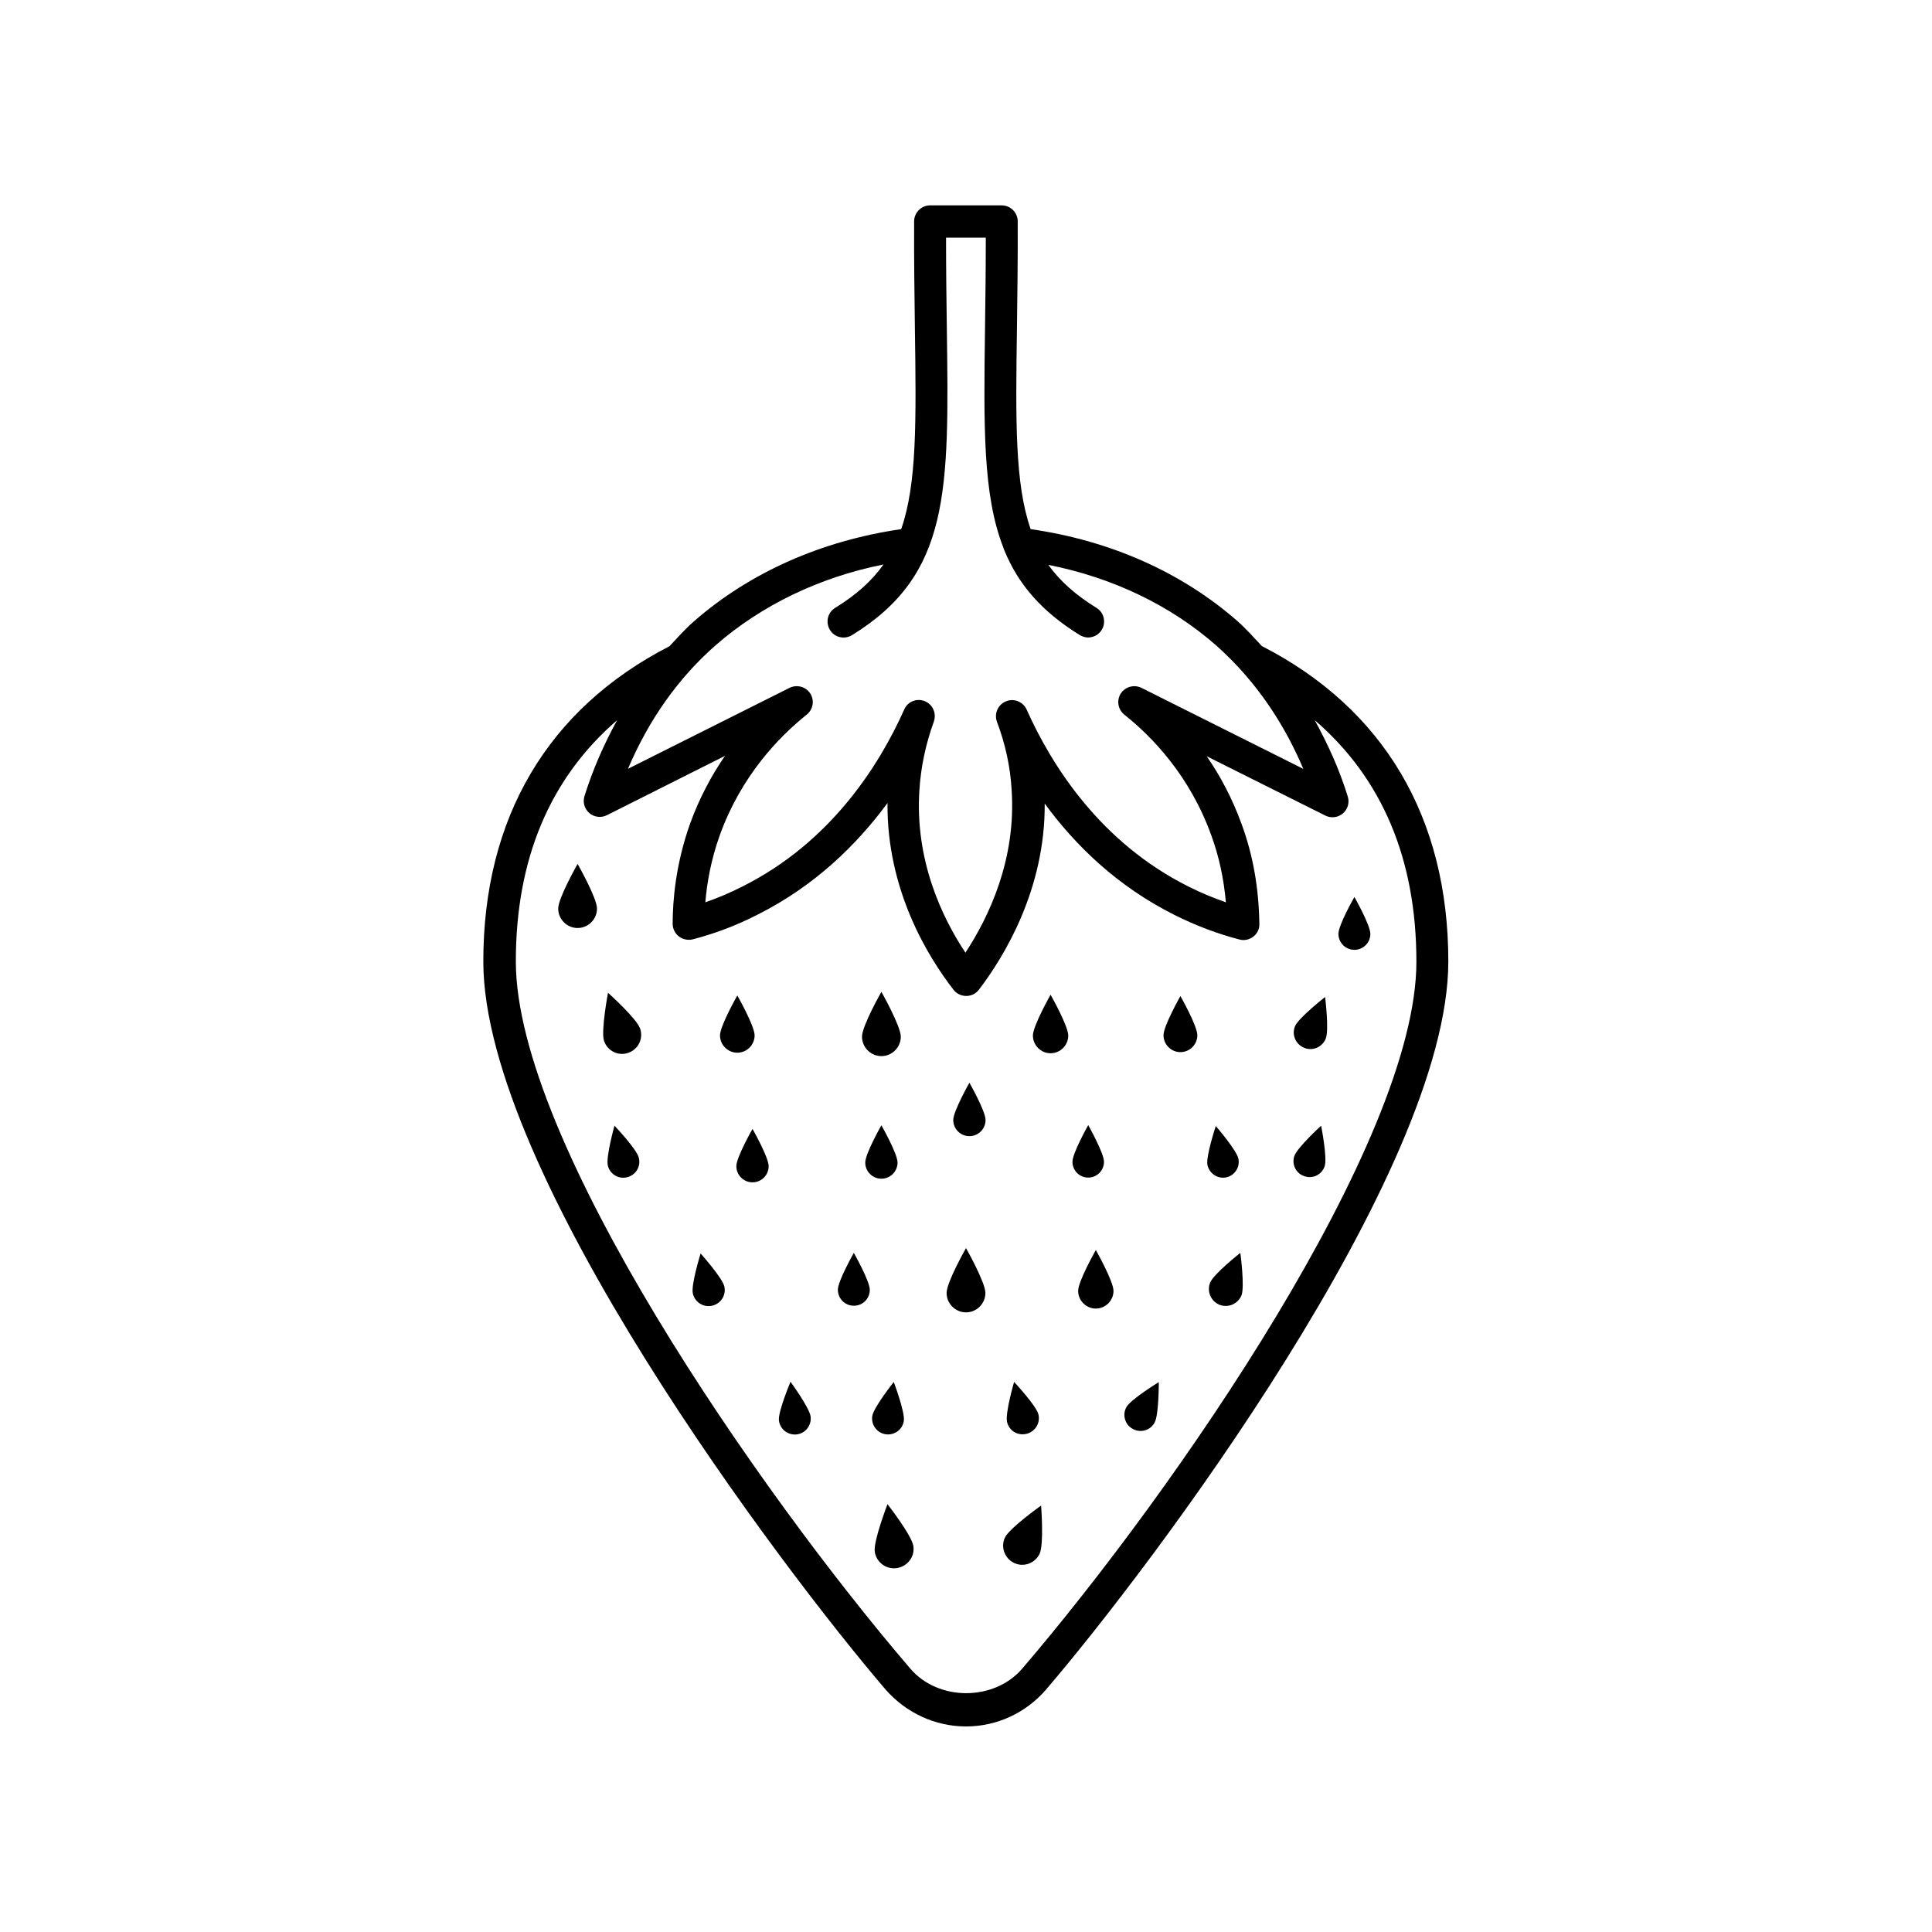 <?xml version="1.0" encoding="UTF-8"?>
<!-- Uploaded to: SVG Repo, www.svgrepo.com, Generator: SVG Repo Mixer Tools -->
<svg fill="#000000" width="800px" height="800px" version="1.1" viewBox="144 144 512 512" xmlns="http://www.w3.org/2000/svg">
 <g>
  <path d="m421.21 591.75c27.66-32.242 106.61-136.93 106.61-192.96 0-38.09-17.078-67.008-49.422-83.582-2.117-2.266-4.18-4.586-6.5-6.648-14.812-12.949-33.703-21.312-54.766-24.336-4.18-12.043-3.981-28.465-3.629-53.352 0.102-8.465 0.25-17.836 0.203-28.215 0-2.316-1.914-4.231-4.231-4.231h-18.992c-2.316 0-4.231 1.914-4.231 4.231-0.051 10.379 0.102 19.75 0.203 28.215 0.352 24.887 0.555 41.312-3.629 53.352-21.109 3.074-40.004 11.438-54.816 24.336-2.367 2.066-4.434 4.383-6.602 6.699-32.242 16.574-49.324 45.445-49.324 83.531 0 56.023 78.945 160.66 106.61 192.96 5.445 6.195 13.152 9.773 21.316 9.773 8.16 0 15.867-3.578 21.207-9.773zm-87.559-276.75c12.242-10.68 27.609-18.035 44.488-21.41-3.074 4.332-7.203 8.062-12.797 11.488-2.016 1.211-2.621 3.828-1.41 5.844 1.211 2.016 3.828 2.621 5.844 1.41 26.047-16.07 25.746-37.938 25.141-81.516-0.102-7.254-0.203-15.164-0.203-23.832h10.531c0 8.664-0.102 16.574-0.203 23.832-0.352 26.047-0.605 44.336 4.836 58.242 0.051 0.25 0.152 0.504 0.25 0.707 3.68 9.02 9.824 16.223 20 22.52 0.707 0.402 1.461 0.656 2.215 0.656 1.41 0 2.82-0.707 3.629-2.016 1.211-2.016 0.605-4.637-1.41-5.844-5.543-3.426-9.672-7.106-12.746-11.387 17.027 3.375 32.293 10.68 44.438 21.312 11.539 10.227 18.742 22.32 23.125 32.746l-42.875-21.461c-1.965-0.957-4.332-0.301-5.492 1.512-1.16 1.812-0.754 4.231 0.957 5.594 7.356 5.844 17.332 16.172 23.023 31.941 2.066 5.644 3.324 11.488 3.879 17.785-3.324-1.16-6.602-2.519-9.824-4.133-23.328-11.637-36.273-31.941-42.977-46.953-0.957-2.066-3.375-3.074-5.492-2.168-2.117 0.855-3.176 3.273-2.367 5.441 2.215 5.844 3.527 11.891 3.879 17.984 1.258 18.438-6.047 33.754-12.242 43.176-6.195-9.32-13.453-24.535-12.191-43.227 0.402-5.996 1.613-11.891 3.828-18.035 0.754-2.168-0.301-4.535-2.418-5.391s-4.535 0.102-5.441 2.215c-6.699 15.012-19.648 35.316-42.977 46.953-3.176 1.613-6.398 2.973-9.723 4.133 0.402-4.988 1.461-11.184 3.828-17.785 5.691-15.77 15.668-26.047 23.023-31.941 1.715-1.359 2.117-3.777 0.957-5.594-1.16-1.812-3.527-2.469-5.492-1.512l-42.824 21.461c5.551-13.051 13.309-24.031 23.234-32.75zm51.59 271.2c-40.406-47.156-104.54-139.71-104.54-187.42 0-27.207 9.07-48.566 26.852-63.934-3.426 6.246-6.398 12.898-8.664 20.152-0.504 1.613 0 3.375 1.309 4.484 1.309 1.109 3.125 1.309 4.637 0.555l31.285-15.719c-3.527 5.141-6.75 11.082-9.27 18.035-3.777 10.68-4.586 20.254-4.586 26.449 0 1.309 0.605 2.57 1.664 3.375 1.059 0.805 2.418 1.059 3.68 0.754 5.844-1.512 11.539-3.68 16.977-6.449 15.316-7.656 26.5-18.641 34.613-29.676-0.203 23.023 10.68 40.707 17.48 49.473 0.805 1.059 2.066 1.664 3.375 1.664 1.309 0 2.57-0.605 3.375-1.664 6.75-8.867 17.582-26.652 17.434-49.324 8.062 11.035 19.246 21.965 34.512 29.574 5.543 2.769 11.285 4.938 17.078 6.449 1.258 0.352 2.621 0.051 3.68-0.754s1.664-2.066 1.613-3.375c-0.152-9.523-1.664-18.188-4.684-26.398-2.519-6.953-5.742-12.949-9.27-18.035l31.438 15.719c1.512 0.754 3.324 0.555 4.637-0.555 1.309-1.109 1.812-2.871 1.309-4.484-2.215-7.203-5.289-13.906-8.766-20.254 17.836 15.367 26.953 36.777 26.953 64.035 0 47.711-64.137 140.26-104.54 187.42-7.465 8.566-22.176 8.566-29.582-0.098z"/>
  <path d="m291.93 384.79c0 2.82 2.316 5.141 5.141 5.141 2.82 0 5.141-2.316 5.141-5.141 0-2.82-5.141-11.84-5.141-11.84s-5.141 9.016-5.141 11.84z"/>
  <path d="m502.93 381.71s-4.231 7.406-4.231 9.773c0 2.316 1.863 4.231 4.231 4.231 2.316 0 4.231-1.863 4.231-4.231 0.004-2.316-4.231-9.773-4.231-9.773z"/>
  <path d="m305.13 407.1s-1.914 10.078-1.059 12.746c0.906 2.672 3.777 4.082 6.398 3.176 2.672-0.906 4.082-3.777 3.176-6.398-0.859-2.672-8.516-9.523-8.516-9.523z"/>
  <path d="m343.98 418.39c0-2.519-4.586-10.578-4.586-10.578s-4.586 8.062-4.586 10.578c0 2.519 2.066 4.586 4.586 4.586s4.586-2.066 4.586-4.586z"/>
  <path d="m377.58 423.88c2.82 0 5.141-2.316 5.141-5.141 0-2.82-5.141-11.891-5.141-11.891s-5.141 9.02-5.141 11.891c0.004 2.824 2.32 5.141 5.141 5.141z"/>
  <path d="m417.73 418.44c0 2.57 2.117 4.684 4.684 4.684 2.57 0 4.684-2.117 4.684-4.684 0-2.57-4.684-10.832-4.684-10.832s-4.684 8.262-4.684 10.832z"/>
  <path d="m452.34 418.34c0 2.469 2.016 4.484 4.484 4.484s4.484-2.016 4.484-4.484-4.484-10.379-4.484-10.379-4.484 7.91-4.484 10.379z"/>
  <path d="m487.21 415.92c-0.957 2.215 0.102 4.785 2.367 5.742 2.215 0.957 4.785-0.102 5.742-2.367 0.957-2.215-0.152-11.082-0.152-11.082 0.004 0-7 5.492-7.957 7.707z"/>
  <path d="m306.84 442.32s-2.316 8.312-1.762 10.578c0.555 2.266 2.871 3.68 5.141 3.074 2.266-0.555 3.68-2.871 3.074-5.141-0.508-2.266-6.453-8.512-6.453-8.512z"/>
  <path d="m339.14 453.05c0 2.367 1.914 4.281 4.281 4.281 2.367 0 4.281-1.914 4.281-4.281 0-2.367-4.281-9.875-4.281-9.875 0.004 0-4.281 7.508-4.281 9.875z"/>
  <path d="m381.86 452.09c0-2.367-4.281-9.875-4.281-9.875s-4.281 7.508-4.281 9.875 1.914 4.281 4.281 4.281c2.363 0 4.281-1.914 4.281-4.281z"/>
  <path d="m396.62 440.81c0 2.367 1.914 4.281 4.281 4.281 2.367 0 4.281-1.914 4.281-4.281 0-2.367-4.281-9.875-4.281-9.875 0.004 0-4.281 7.555-4.281 9.875z"/>
  <path d="m436.57 451.89c0-2.316-4.18-9.723-4.18-9.723s-4.18 7.406-4.18 9.723 1.863 4.18 4.18 4.18c2.316 0.004 4.18-1.863 4.18-4.18z"/>
  <path d="m468.92 456.02c2.266-0.453 3.727-2.672 3.273-4.938-0.453-2.266-5.996-8.664-5.996-8.664s-2.672 8.062-2.215 10.328c0.504 2.215 2.672 3.727 4.938 3.273z"/>
  <path d="m487.01 450.38c-0.754 2.215 0.453 4.637 2.719 5.34 2.215 0.754 4.637-0.453 5.34-2.719 0.707-2.266-0.957-10.68-0.957-10.68s-6.348 5.793-7.102 8.059z"/>
  <path d="m329.67 476.18s-2.57 8.262-2.066 10.578c0.504 2.316 2.769 3.777 5.09 3.273 2.316-0.504 3.777-2.769 3.273-5.09-0.504-2.266-6.297-8.762-6.297-8.762z"/>
  <path d="m366.04 485.8c0 2.316 1.863 4.231 4.231 4.231 2.367 0 4.231-1.863 4.231-4.231 0-2.316-4.231-9.773-4.231-9.773s-4.231 7.457-4.231 9.773z"/>
  <path d="m394.86 486.65c0 2.82 2.316 5.141 5.141 5.141 2.82 0 5.141-2.316 5.141-5.141 0-2.82-5.141-11.891-5.141-11.891 0 0.004-5.141 9.02-5.141 11.891z"/>
  <path d="m429.72 486.1c0 2.57 2.117 4.684 4.684 4.684 2.57 0 4.684-2.117 4.684-4.684 0-2.57-4.684-10.832-4.684-10.832 0.004 0.004-4.684 8.266-4.684 10.832z"/>
  <path d="m464.69 483.93c-0.906 2.316 0.203 4.887 2.469 5.844 2.316 0.906 4.887-0.203 5.844-2.469 0.906-2.316-0.301-11.285-0.301-11.285s-7.106 5.594-8.012 7.91z"/>
  <path d="m350.42 520.41c0.25 2.316 2.367 3.981 4.684 3.727 2.316-0.25 3.981-2.367 3.727-4.684-0.25-2.316-5.34-9.27-5.34-9.27 0.004 0-3.32 7.906-3.07 10.227z"/>
  <path d="m378.69 524.09c2.316 0.352 4.484-1.211 4.836-3.527 0.352-2.316-2.672-10.328-2.672-10.328s-5.34 6.75-5.691 9.02c-0.352 2.316 1.211 4.484 3.527 4.836z"/>
  <path d="m416.02 523.98c2.316-0.555 3.727-2.871 3.176-5.141-0.555-2.316-6.449-8.613-6.449-8.613s-2.418 8.312-1.863 10.629c0.551 2.32 2.82 3.68 5.137 3.125z"/>
  <path d="m442.52 516.88c-1.16 2.066-0.402 4.684 1.664 5.793 2.066 1.16 4.684 0.402 5.793-1.664 1.16-2.066 1.109-10.73 1.109-10.73s-7.406 4.535-8.566 6.602z"/>
  <path d="m375.82 555.22c0.402 2.82 3.074 4.785 5.894 4.332 2.82-0.453 4.785-3.074 4.332-5.844-0.402-2.82-6.852-11.082-6.852-11.082s-3.777 9.773-3.375 12.594z"/>
  <path d="m410.33 551.45c-1.211 2.519-0.102 5.543 2.418 6.75 2.519 1.211 5.543 0.102 6.75-2.418 1.211-2.519 0.402-12.797 0.402-12.797s-8.363 5.945-9.57 8.465z"/>
 </g>
</svg>